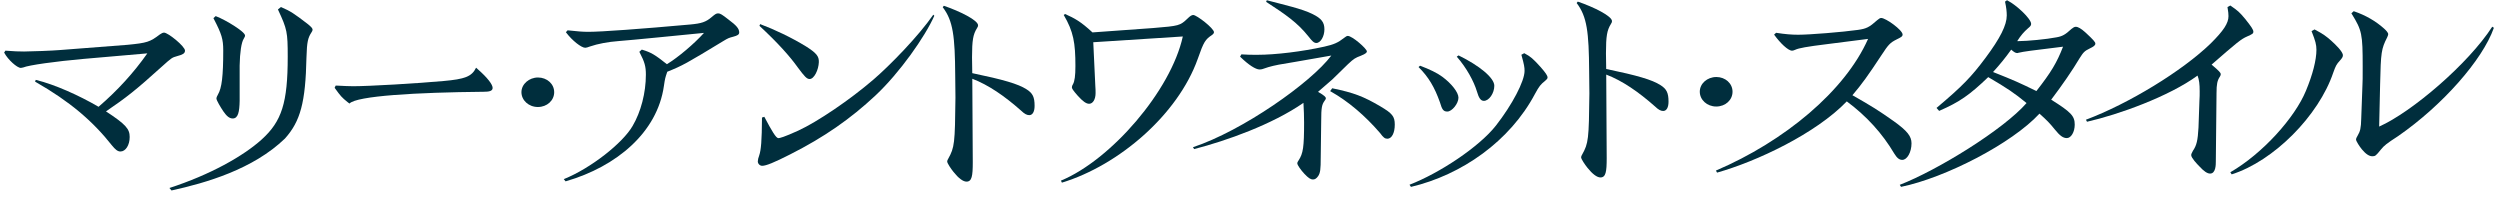 <svg width="301" height="24" viewBox="0 0 301 24" fill="none" xmlns="http://www.w3.org/2000/svg">
<g clip-path="url(#clip0_608_18903)">
<path d="M22.276 6.099C22.276 5.58 20.228 3.927 19.752 3.927C19.618 3.927 19.431 4.009 19.24 4.15C18.065 5.048 17.703 5.168 15.37 5.394L7.211 6.025C6.354 6.099 3.724 6.202 2.902 6.202C2.22 6.202 1.728 6.181 0.707 6.103H0.65L0.5 6.326L0.528 6.379C0.963 7.187 2.053 8.176 2.508 8.176C2.561 8.176 2.622 8.16 2.699 8.143L2.78 8.123H2.797C3.431 7.847 6.642 7.393 10.106 7.088L17.74 6.425C16.093 8.766 14.118 10.925 11.866 12.858C9.467 11.457 6.577 10.179 4.37 9.631L4.305 9.619L4.22 9.821L4.309 9.878C8.333 12.178 11.134 14.532 13.492 17.524C13.866 17.977 14.15 18.241 14.5 18.241C15.126 18.241 15.614 17.474 15.614 16.497C15.614 15.521 15.155 14.981 12.76 13.411C15.207 11.745 16.297 10.901 19.476 8.028C20.687 6.94 20.707 6.932 21.325 6.758C21.968 6.585 22.272 6.441 22.272 6.107" fill="#002E3D"/>
<path d="M26.878 6.074C26.878 9.161 26.707 10.6 26.24 11.383C26.154 11.531 26.057 11.737 26.057 11.861C26.057 12.079 26.569 12.928 26.894 13.411C27.301 14.008 27.638 14.264 28.02 14.264C28.679 14.264 28.829 13.452 28.854 12.141V7.896C28.882 6.301 29.065 5.093 29.35 4.656C29.443 4.492 29.504 4.384 29.504 4.281C29.504 4.018 28.813 3.515 28.236 3.14C27.484 2.653 26.634 2.2 26.024 1.961L25.968 1.94L25.695 2.184L25.732 2.254C26.695 4.108 26.878 4.714 26.878 6.074Z" fill="#002E3D"/>
<path d="M20.642 22.935C24.809 22.02 30.467 20.384 34.305 16.683C36.179 14.597 36.784 12.318 36.898 6.936C36.955 4.982 37.077 4.545 37.528 3.857C37.597 3.762 37.634 3.667 37.634 3.568C37.634 3.436 37.528 3.267 37.004 2.855C35.451 1.664 34.975 1.339 33.878 0.869L33.825 0.848L33.463 1.137L33.496 1.211C34.569 3.511 34.642 3.877 34.642 6.828C34.642 12.38 33.927 14.601 31.516 16.786C29.284 18.805 25.297 21.043 20.398 22.634L20.646 22.927L20.642 22.935Z" fill="#002E3D"/>
<path d="M42.081 12.462C42.959 11.543 50.106 11.127 58.232 11.049C58.882 11.049 59.313 10.97 59.313 10.583C59.313 10.163 58.671 9.347 57.597 8.399L57.321 8.151C56.801 9.227 55.967 9.524 53.398 9.755C50.195 10.047 44.41 10.381 42.536 10.381C42.089 10.381 41.358 10.352 40.48 10.303H40.415L40.289 10.571L40.325 10.62C41.02 11.585 41.146 11.725 41.829 12.281L42.081 12.471V12.462Z" fill="#002E3D"/>
<path d="M64.76 12.883C65.862 12.883 66.724 12.1 66.724 11.098C66.724 10.097 65.85 9.33 64.776 9.33C63.703 9.33 62.781 10.126 62.781 11.098C62.781 12.071 63.65 12.883 64.76 12.883Z" fill="#002E3D"/>
<path d="M91.52 2.905L91.439 3.111C93.602 5.114 95.077 6.75 96.049 8.114C96.862 9.206 97.13 9.503 97.463 9.515C98.024 9.536 98.561 8.394 98.589 7.479C98.614 6.775 98.297 6.387 97.049 5.592C95.301 4.52 93.248 3.547 91.516 2.9" fill="#002E3D"/>
<path d="M152.443 0.222C154.784 1.746 156.191 2.703 157.532 4.38C157.967 4.941 158.199 5.176 158.484 5.176C158.992 5.176 159.459 4.392 159.459 3.535C159.459 2.678 159.102 2.225 158.049 1.701C156.744 1.042 154.573 0.58 152.52 0.028L152.443 0.222Z" fill="#002E3D"/>
<path d="M67.882 21.571L68.093 21.834L68.167 21.814C74.228 20.05 79.142 15.945 79.935 10.348C80.065 9.454 80.097 9.355 80.313 8.72L80.341 8.637C82.162 7.908 82.63 7.648 87.061 4.957C87.679 4.582 87.748 4.561 88.305 4.413C88.756 4.293 89 4.178 89 3.91C89 3.457 88.683 3.073 87.691 2.34C86.959 1.763 86.711 1.61 86.472 1.61C86.232 1.61 86.114 1.697 85.675 2.064C84.996 2.645 84.467 2.826 83.106 2.95C77.167 3.486 72.362 3.832 70.862 3.832C70.114 3.832 69.589 3.782 68.386 3.655H68.337L68.134 3.877L68.183 3.943C68.886 4.875 69.992 5.752 70.463 5.752C70.573 5.752 70.788 5.695 71.032 5.596C71.988 5.27 73.183 5.044 74.48 4.945C75.325 4.879 76.967 4.726 79.366 4.491L84.76 3.96C83.597 5.258 81.662 6.898 80.297 7.731C78.825 6.564 78.398 6.317 77.325 5.987L77.272 5.971L76.975 6.239L77.012 6.309C77.614 7.463 77.764 7.99 77.764 8.992C77.764 11.164 77.167 13.468 76.167 15.162C74.992 17.214 71.142 20.256 67.882 21.567" fill="#002E3D"/>
<path d="M92.024 14.062L91.744 14.152C91.728 16.934 91.63 18.059 91.415 18.69C91.301 18.991 91.24 19.263 91.24 19.432C91.24 19.712 91.484 19.963 91.764 19.963C92.24 19.963 93.215 19.564 95.138 18.587C99.203 16.53 102.378 14.334 105.435 11.469C108.317 8.761 111.374 4.43 112.492 1.899L112.37 1.771C110.577 4.36 107.163 7.863 105.138 9.602C102.317 12.025 98.431 14.659 96.102 15.731C94.386 16.514 93.87 16.633 93.715 16.633C93.435 16.633 92.935 15.788 92.028 14.07" fill="#002E3D"/>
<path d="M189.967 0.188L189.829 0.366C191.081 1.998 191.301 3.865 191.333 8.567L191.362 11.246C191.305 16.769 191.248 17.251 190.496 18.599C190.415 18.723 190.366 18.846 190.366 18.937C190.366 19.151 190.821 19.819 191.13 20.202C191.728 20.953 192.281 21.365 192.691 21.365C193.341 21.365 193.447 20.68 193.447 19.04L193.39 8.98C195.333 9.721 197.268 11.053 199.268 12.821C199.667 13.204 199.951 13.361 200.248 13.361C200.65 13.361 200.89 12.94 200.89 12.24C200.89 11.176 200.659 10.707 199.902 10.237C198.915 9.606 197.138 9.083 193.386 8.304L193.358 6.408C193.362 4.343 193.48 3.651 193.959 2.88C194.053 2.74 194.089 2.641 194.085 2.542C194.077 1.932 191.902 0.856 189.967 0.193" fill="#002E3D"/>
<path d="M113.642 0.691L113.504 0.869C114.756 2.501 114.976 4.368 115.008 9.07L115.036 11.749C114.98 17.272 114.923 17.754 114.171 19.102C114.089 19.226 114.041 19.349 114.041 19.44C114.041 19.654 114.496 20.322 114.805 20.705C115.402 21.456 115.955 21.868 116.366 21.868C117.016 21.868 117.122 21.183 117.122 19.543L117.065 9.483C119.008 10.224 120.943 11.556 122.943 13.324C123.341 13.707 123.626 13.864 123.923 13.864C124.325 13.864 124.565 13.443 124.565 12.743C124.565 11.679 124.333 11.209 123.577 10.74C122.589 10.109 120.813 9.586 117.061 8.807L117.032 6.911C117.036 4.846 117.154 4.153 117.634 3.383C117.728 3.243 117.764 3.144 117.76 3.045C117.752 2.435 115.577 1.359 113.642 0.696" fill="#002E3D"/>
<path d="M127.736 21.748L127.854 21.991C134.756 19.889 141.829 13.765 144.207 7.096C144.943 4.99 145.11 4.772 145.923 4.211C146.041 4.124 146.163 4.021 146.163 3.877C146.163 3.416 144.085 1.804 143.663 1.804C143.488 1.804 143.276 1.936 142.976 2.237C142.081 3.09 141.963 3.119 138.858 3.374L131.533 3.902C130.114 2.583 129.39 2.204 128.232 1.685L128.073 1.804C129.248 3.799 129.48 5.167 129.48 7.949C129.48 9.12 129.39 9.775 129.187 10.142C129.065 10.323 129.057 10.484 129.057 10.525C129.057 10.653 129.175 10.863 129.76 11.527C130.374 12.207 130.78 12.495 131.13 12.495C131.585 12.495 131.907 11.964 131.907 11.209C131.907 10.929 131.907 10.723 131.878 10.368L131.63 5.085L142.411 4.392C140.98 10.921 133.756 19.255 127.736 21.748Z" fill="#002E3D"/>
<path d="M166.191 12.8C164.13 11.597 163.008 11.172 160.459 10.64L160.394 10.628L160.15 10.974L160.248 11.028C162.293 12.178 164.345 13.909 166.171 16.031C166.549 16.555 166.744 16.703 167.041 16.703C167.565 16.703 167.931 16.007 167.931 15.009C167.931 14.012 167.638 13.658 166.187 12.8" fill="#002E3D"/>
<path d="M143.784 17.948C147.711 16.93 153.175 14.989 156.935 12.384C156.984 13.377 157.012 13.901 157.012 14.758C157.012 17.701 156.902 18.468 156.354 19.304C156.256 19.448 156.195 19.56 156.195 19.663C156.195 19.877 156.634 20.487 157.041 20.92C157.549 21.451 157.784 21.608 158.101 21.608C158.329 21.608 158.524 21.472 158.719 21.183C158.963 20.804 159.016 20.388 159.016 18.958L159.073 14.56C159.073 12.945 159.158 12.594 159.471 12.149C159.52 12.091 159.634 11.939 159.634 11.832C159.634 11.708 159.516 11.527 158.691 11.057L158.975 10.81C159.634 10.241 160.207 9.746 160.419 9.557L162.313 7.71C163.02 7.051 163.179 6.964 163.833 6.717C164.488 6.462 164.573 6.301 164.573 6.194C164.573 5.864 162.809 4.323 162.272 4.323C162.158 4.323 162.041 4.397 161.817 4.57C161.106 5.134 160.597 5.357 159.459 5.613C156.764 6.21 153.589 6.598 151.378 6.598C150.606 6.598 150.252 6.598 149.52 6.548H149.459L149.305 6.82L149.362 6.874C150.321 7.809 151.179 8.366 151.658 8.366C151.748 8.366 151.931 8.353 152.171 8.259C152.618 8.11 152.841 8.032 153.175 7.958L153.309 7.925C153.63 7.846 153.862 7.789 155.906 7.455L160.293 6.688C157.845 9.952 149.626 15.735 143.63 17.726L143.78 17.952L143.784 17.948Z" fill="#002E3D"/>
<path d="M170.972 7.912L170.793 8.073C172.016 9.293 172.715 10.492 173.37 12.322C173.618 13.167 173.772 13.431 174.256 13.431C174.821 13.431 175.598 12.467 175.598 11.762C175.598 11.127 174.772 10.064 173.638 9.231C173.073 8.803 172.085 8.325 170.976 7.912" fill="#002E3D"/>
<path d="M169.707 22.247L169.878 22.502C175.996 21.056 181.788 17.004 184.817 11.296C185.329 10.352 185.496 10.167 186.036 9.73C186.223 9.565 186.325 9.474 186.325 9.326C186.325 9.112 186.106 8.778 185.508 8.094C184.565 7.051 184.272 6.804 183.561 6.429L183.516 6.404L183.175 6.593L183.195 6.672C183.508 7.793 183.557 8.106 183.557 8.539C183.557 9.775 182.073 12.607 180.106 15.125C178.089 17.684 173.341 20.837 169.703 22.243" fill="#002E3D"/>
<path d="M175.614 6.667L175.394 6.824C176.549 8.126 177.463 9.8 177.829 11.036C178.032 11.72 178.244 12.145 178.658 12.145C179.28 12.145 179.915 11.226 179.915 10.327C179.915 9.371 178.126 7.904 175.614 6.672" fill="#002E3D"/>
<path d="M206.65 9.272C205.549 9.272 204.654 10.063 204.654 11.04C204.654 12.017 205.524 12.825 206.634 12.825C207.744 12.825 208.597 12.042 208.597 11.04C208.597 10.039 207.723 9.272 206.654 9.272" fill="#002E3D"/>
<path d="M206.732 20.784C211.504 19.436 218.61 16.098 222.354 12.207C224.756 14 226.63 16.061 228.073 18.496C228.402 19.032 228.679 19.25 229.032 19.25C229.626 19.25 230.146 18.319 230.146 17.256C230.146 16.403 229.63 15.755 228.016 14.597C226.159 13.287 225.39 12.805 223.032 11.465C224.171 10.126 224.911 9.099 226.545 6.618C227.35 5.378 227.581 5.134 228.341 4.755C228.898 4.483 229.073 4.384 229.073 4.158C229.073 3.622 227.049 2.163 226.492 2.163C226.374 2.163 226.211 2.254 226.004 2.439C225.061 3.284 224.715 3.457 223.683 3.601C221.85 3.861 217.89 4.182 216.5 4.182C215.703 4.182 214.923 4.116 213.89 3.956L213.846 3.947L213.602 4.166L213.654 4.24C214.309 5.143 215.272 6.103 215.768 6.103C215.854 6.103 215.988 6.066 216.15 5.992C216.573 5.79 217.561 5.613 219.931 5.32L224.915 4.685C222.138 10.958 214.858 17.008 206.598 20.536L206.732 20.78V20.784Z" fill="#002E3D"/>
<path d="M228.732 22.259L228.886 22.498C234.219 21.402 242.232 17.28 245.553 13.682C246.451 14.486 246.772 14.812 247.39 15.578C248.016 16.353 248.398 16.625 248.849 16.625C249.362 16.625 249.797 15.883 249.797 15.009C249.797 13.967 249.37 13.509 246.963 12.001C248.313 10.224 249.52 8.46 250.374 7.026C250.841 6.288 250.963 6.148 251.63 5.823C252.053 5.621 252.28 5.472 252.28 5.25C252.28 5.06 252.041 4.792 251.118 3.935C250.565 3.44 250.207 3.226 249.923 3.226C249.748 3.226 249.614 3.321 249.406 3.482C248.662 4.17 248.309 4.372 247.589 4.496C246.402 4.73 244.049 4.949 243.093 4.949H242.874C243.272 4.31 243.687 3.82 244.171 3.407C244.459 3.177 244.549 3.053 244.549 2.876C244.549 2.262 242.801 0.621 241.699 0.057L241.646 0.028L241.402 0.201L241.419 0.267C241.549 0.856 241.614 1.376 241.614 1.862C241.614 3.02 240.829 4.59 239.065 6.956C237.345 9.264 236.26 10.381 233.236 12.928L233.158 12.994L233.471 13.353L233.536 13.324C235.919 12.281 237.13 11.448 239.382 9.285C241.662 10.616 242.557 11.222 243.996 12.409C241.223 15.599 233.272 20.491 228.736 22.251M242.15 5.979C242.504 6.288 242.679 6.387 242.87 6.387C242.91 6.387 242.951 6.387 243.008 6.358C243.297 6.28 243.809 6.202 244.492 6.107L248.39 5.621C247.638 7.566 246.947 8.704 245.183 10.962C243.073 9.936 242.541 9.693 239.963 8.671C240.776 7.784 241.459 6.944 242.15 5.975" fill="#002E3D"/>
<path d="M251.146 14.412L251.276 14.659C255.061 13.802 261.142 11.617 264.585 9.099C264.776 9.619 264.841 10.101 264.841 10.991C264.841 11.416 264.841 11.696 264.813 12.075L264.699 15.36C264.614 16.914 264.472 17.511 264.033 18.146C263.882 18.414 263.821 18.566 263.821 18.678C263.821 19.003 264.512 19.737 264.809 20.034C265.35 20.623 265.756 20.899 266.094 20.899C266.785 20.899 266.785 19.815 266.785 19.461L266.87 11.193C266.87 10.142 266.963 9.685 267.272 9.231C267.341 9.14 267.378 9.017 267.378 8.943C267.378 8.753 267.191 8.551 266.276 7.78C269.382 5.073 269.817 4.71 270.569 4.384C271.163 4.116 271.305 4.055 271.305 3.811C271.305 3.585 271.077 3.226 270.321 2.282C269.638 1.466 269.443 1.289 268.577 0.696L268.528 0.663L268.187 0.852L268.199 0.922C268.285 1.446 268.309 1.668 268.309 1.944C268.309 2.793 267.728 3.684 266.167 5.233C262.736 8.559 256.293 12.483 251.142 14.416" fill="#002E3D"/>
<path d="M300.268 3.354L300.069 3.214C297.203 7.661 290.411 13.476 286.451 15.24L286.565 10.195C286.654 6.272 286.707 5.901 287.415 4.5C287.48 4.355 287.541 4.215 287.541 4.116C287.541 3.927 287.264 3.638 287.033 3.432C286.033 2.538 284.825 1.841 283.443 1.367L283.39 1.347L283.106 1.602L283.15 1.672C284.382 3.671 284.467 4.083 284.467 8.015C284.467 9.235 284.467 9.973 284.439 10.241L284.293 14.251C284.264 15.467 284.167 15.801 283.862 16.324C283.74 16.514 283.667 16.691 283.667 16.802C283.667 16.992 284.089 17.639 284.37 17.981C284.846 18.55 285.248 18.814 285.63 18.814C285.98 18.814 286.065 18.748 286.654 18.01C287.089 17.486 287.325 17.305 288.74 16.382C294.041 12.71 298.886 7.245 300.26 3.358" fill="#002E3D"/>
<path d="M268.536 20.747L268.695 20.994C273.752 19.395 279.171 13.942 280.927 8.737C281.219 7.929 281.305 7.747 281.736 7.282C281.98 7.01 282.085 6.853 282.085 6.655C282.085 6.206 281.13 5.303 280.719 4.937C280.077 4.36 279.715 4.096 278.715 3.568L278.671 3.543L278.309 3.745L278.341 3.828C278.776 4.924 278.898 5.386 278.898 5.992C278.898 7.224 278.447 8.984 277.63 10.941C276.305 14.156 272.451 18.467 268.536 20.738" fill="#002E3D"/>
</g>
<defs>
<clipPath id="clip0_608_18903">
<rect width="300" height="23.08" fill="white" transform="translate(0.5 0.028)"/>
</clipPath>
</defs>
</svg>
